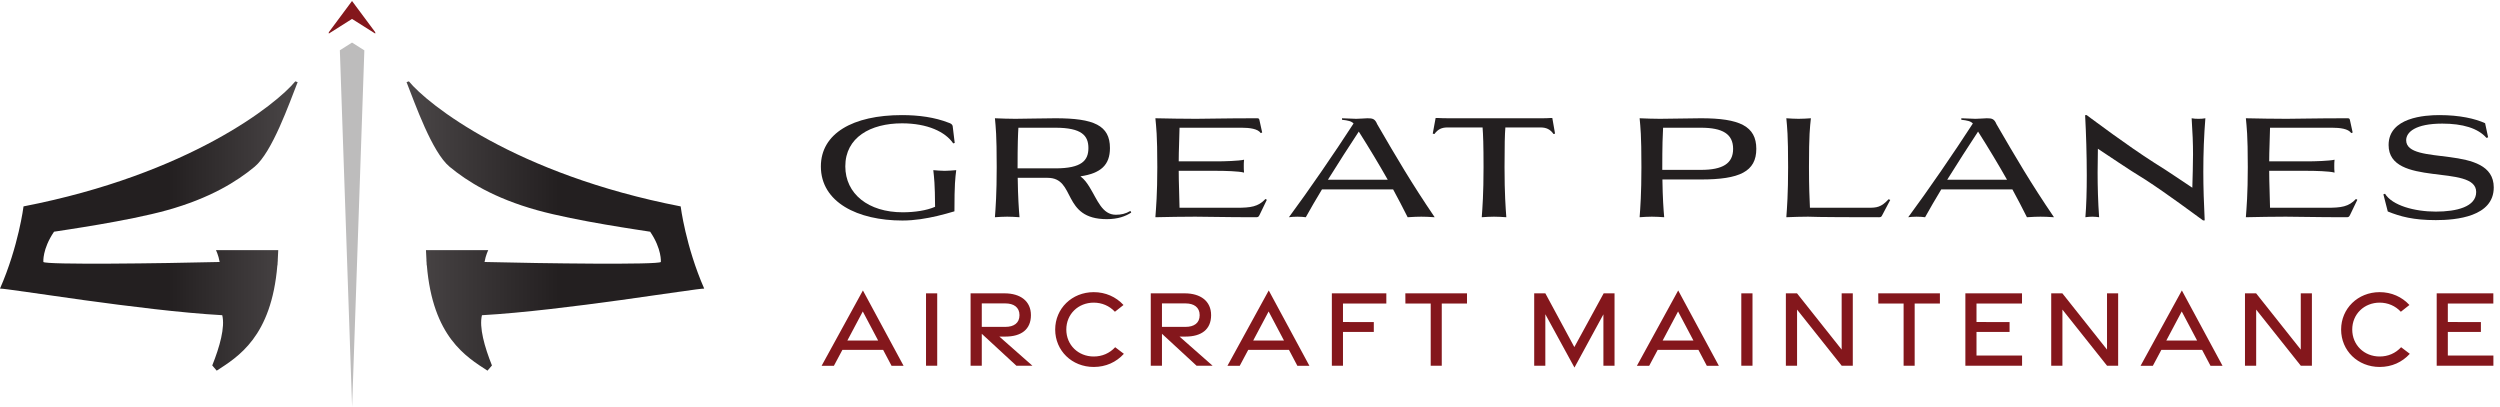 <?xml version="1.0" encoding="UTF-8" standalone="no"?>
<!-- Created with Inkscape (http://www.inkscape.org/) -->

<svg
   version="1.1"
   id="svg1"
   width="864"
   height="140.587"
   viewBox="0 0 864 140.587"
   xmlns="http://www.w3.org/2000/svg"
   xmlns:svg="http://www.w3.org/2000/svg">
  <defs
     id="defs1">
    <linearGradient
       x1="0"
       y1="0"
       x2="1"
       y2="0"
       gradientUnits="userSpaceOnUse"
       gradientTransform="matrix(773.446,0,0,-773.446,0,469.787)"
       spreadMethod="pad"
       id="linearGradient15">
      <stop
         style="stop-opacity:1;stop-color:#231f20"
         offset="0"
         id="stop13" />
      <stop
         style="stop-opacity:1;stop-color:#231f20"
         offset="0.566"
         id="stop14" />
      <stop
         style="stop-opacity:1;stop-color:#4b4748"
         offset="1"
         id="stop15" />
    </linearGradient>
    <clipPath
       clipPathUnits="userSpaceOnUse"
       id="clipPath15">
      <path
         d="m 561.141,407.125 c 0,0 6.57,-12.855 9.64,-30.836 -150.113,-3.809 -452.992,-7.684 -458.109,0.051 0,0 -2.973,33.34 27.742,78.629 21.758,3.59 191.66,27.48 293.797,55.914 111.863,31.137 181.484,74.765 227.332,112.805 45.844,38.042 89.672,163.765 111.902,219.953 0,0 -5.461,1.679 -6.078,2.035 C 719.043,786.641 491.902,604.465 61.152,520.742 c 0,0 -12.879,-103.371 -61.152,-213.597 20.457,0.757 365.5,-57.293 577.523,-69.153 7.598,-31.269 -6.507,-81.91 -25.984,-130.566 l 11.59,-13.528 c 55.098,35.84 142.25,87.481 157.582,273.864 0.055,0.004 0.355,0.031 0.355,0.031 l 0.395,7.934 c 0.102,1.64 0.367,3.171 0.453,4.824 0,0 -0.195,-0.004 -0.215,-0.004 l 1.317,26.578 z"
         transform="translate(0,2.5000001e-5)"
         id="path15" />
    </clipPath>
    <linearGradient
       x1="0"
       y1="0"
       x2="1"
       y2="0"
       gradientUnits="userSpaceOnUse"
       gradientTransform="matrix(773.446,0,0,-773.446,1056.43,469.787)"
       spreadMethod="pad"
       id="linearGradient18">
      <stop
         style="stop-opacity:1;stop-color:#4b4748"
         offset="0"
         id="stop16" />
      <stop
         style="stop-opacity:1;stop-color:#231f20"
         offset="0.512"
         id="stop17" />
      <stop
         style="stop-opacity:1;stop-color:#231f20"
         offset="1"
         id="stop18" />
    </linearGradient>
    <clipPath
       clipPathUnits="userSpaceOnUse"
       id="clipPath18">
      <path
         d="m 1268.74,407.125 c 0,0 -6.57,-12.855 -9.65,-30.836 150.12,-3.809 453,-7.684 458.11,0.051 0,0 2.97,33.34 -27.74,78.629 -21.76,3.59 -191.66,27.48 -293.79,55.914 -111.87,31.137 -181.49,74.765 -227.34,112.805 -45.84,38.042 -89.67,163.765 -111.9,219.953 0,0 5.46,1.679 6.08,2.035 48.32,-59.035 275.46,-241.211 706.21,-324.934 0,0 12.88,-103.371 61.16,-213.597 -20.46,0.757 -365.5,-57.293 -577.53,-69.153 -7.6,-31.269 6.51,-81.91 25.99,-130.566 l -11.59,-13.528 c -55.1,35.84 -142.25,87.481 -157.59,273.864 -0.05,0.004 -0.35,0.031 -0.35,0.031 l -0.39,7.934 c -0.11,1.64 -0.37,3.171 -0.46,4.824 0,0 0.2,-0.004 0.22,-0.004 l -1.32,26.578 z"
         transform="translate(0,2.5000001e-5)"
         id="path18" />
    </clipPath>
  </defs>
  <g
     id="g1">
    <g
       id="group-R5">
      <path
         id="path2"
         d="m 2196.52,624.918 c 0,-71.707 59.93,-119.5 149.11,-119.5 31.02,0 62.07,4.633 84.17,14.273 -0.36,60.637 -2.49,75.254 -4.63,95.243 9.63,-0.723 19.97,-1.793 29.6,-1.793 9.64,0 19.99,1.07 29.97,1.793 -2.5,-21.059 -4.65,-35.329 -4.65,-107.02 -13.91,-3.926 -28.89,-8.555 -44.93,-12.137 -27.83,-6.406 -58.14,-11.757 -90.25,-11.757 -116.28,0 -211.89,47.429 -211.89,140.535 0,85.601 82.76,133.414 210.82,133.414 43.52,0 85.26,-5.719 121.64,-19.992 4.63,-1.411 8.91,-3.907 9.98,-8.192 l 5.36,-44.23 -3.93,-1.067 c -20.33,29.957 -66.7,52.078 -133.05,52.078 -82.04,0 -147.32,-36.738 -147.32,-111.648"
         style="fill:#231f20;fill-opacity:1;fill-rule:nonzero;stroke:none"
         transform="matrix(0.133,0,0,-0.133,0,140.587)" />
      <path
         id="path3"
         d="m 2646.3,725.152 c -1.07,-18.199 -2.14,-41.027 -2.14,-105.589 h 98.45 c 68.49,0 85.62,20.695 85.62,52.785 0,32.109 -17.13,52.804 -85.62,52.804 z m -29.25,-231.148 c -10.35,0 -21.4,-0.723 -31.75,-1.43 1.79,24.621 4.63,60.274 4.63,130.192 0,86.324 -2.49,102.73 -4.63,126.988 16.77,-0.703 36.38,-1.43 52.79,-1.43 14.99,0 80.98,1.43 104.52,1.43 99.87,0 141.6,-18.539 141.6,-77.406 0,-43.868 -23.53,-65.629 -76.68,-73.481 10.35,-7.847 17.11,-17.472 23.54,-27.82 20.69,-33.52 32.81,-72.051 68.48,-72.051 13.57,0 25.33,2.496 37.83,9.984 l 2.13,-4.285 c -14.63,-9.625 -34.6,-17.113 -63.49,-17.113 -118.07,0 -79.54,107.363 -153.74,107.363 h -77.77 c 0.72,-51.718 2.86,-80.609 4.65,-102.371 -10.35,0.707 -21.76,1.43 -32.11,1.43"
         style="fill:#231f20;fill-opacity:1;fill-rule:nonzero;stroke:none"
         transform="matrix(0.133,0,0,-0.133,0,140.587)" />
      <path
         id="path4"
         d="m 3272.62,745.125 7.14,-32.473 -3.92,-1.41 c -7.13,11.414 -29.62,13.91 -49.23,13.91 h -161.59 c -0.36,-28.906 -2.13,-58.5 -2.13,-87.39 h 100.59 c 16.05,0 55.99,1.066 69.19,4.269 -0.7,-6.765 -0.7,-11.414 -0.7,-16.769 0,-5.336 0,-9.985 0.7,-16.75 -13.2,3.926 -53.14,4.629 -69.19,4.629 h -100.59 c 0,-32.11 1.77,-63.856 2.13,-95.946 h 148.75 c 36.02,0 55.64,2.496 74.55,22.828 l 3.56,-2.152 -18.9,-39.238 c -2.86,-5.695 -3.93,-6.059 -10.69,-6.059 -82.4,0 -122.72,1.43 -156.6,1.43 -31.75,0 -71.35,-0.723 -103.44,-1.43 1.77,24.621 4.99,60.274 4.99,130.192 0,86.324 -2.86,102.73 -4.99,126.988 32.45,-0.703 73.12,-1.43 105.57,-1.43 31.04,0 71.35,1.43 159.1,1.43 3.56,0 4.99,-1.066 5.7,-4.629"
         style="fill:#231f20;fill-opacity:1;fill-rule:nonzero;stroke:none"
         transform="matrix(0.133,0,0,-0.133,0,140.587)" />
      <path
         id="path5"
         d="m 3530.79,715.148 c -24.62,-37.445 -53.15,-81.671 -80.26,-125.199 h 155.53 c -23.19,41.028 -48.15,82.399 -75.27,125.199 z m 47.79,19.266 c 50.31,-86.668 89.55,-153.726 149.46,-241.84 -15.68,1.067 -25.32,1.43 -34.95,1.43 -9.62,0 -19.63,-0.363 -35.31,-1.43 -12.14,24.258 -24.62,48.156 -37.81,72.414 h -184.78 c -15.34,-25.328 -29.6,-49.945 -42.1,-72.414 -4.63,0.707 -13.55,1.43 -22.1,1.43 -8.56,0 -17.13,-0.723 -21.76,-1.43 52.08,70.278 119.5,168.723 168.01,243.633 -5.71,6.059 -14.27,7.852 -29.97,9.621 v 3.926 c 10.35,0 26.39,-1.43 36.74,-1.43 10.71,0 23.19,1.43 29.25,1.43 13.57,0 19.63,-1.43 25.32,-15.34"
         style="fill:#231f20;fill-opacity:1;fill-rule:nonzero;stroke:none"
         transform="matrix(0.133,0,0,-0.133,0,140.587)" />
      <path
         id="path6"
         d="m 3882.07,494.004 c -10.32,0 -21.4,-0.723 -31.74,-1.43 1.79,24.621 4.65,60.274 4.65,130.192 0,58.16 -1.07,84.55 -2.5,103.093 h -91.32 c -14.27,0 -24.62,-4.289 -33.9,-17.113 l -4.27,1.067 7.49,40.664 h 4.29 c 8.56,-0.36 16.41,-0.723 27.82,-0.723 h 238.62 c 11.4,0 23.56,0 28.19,0.723 h 4.27 l 7.12,-40.664 -3.9,-1.067 c -8.94,12.824 -19.61,17.113 -33.9,17.113 h -91.3 c -1.43,-18.543 -2.14,-44.933 -2.14,-103.093 0,-69.918 2.84,-105.571 4.63,-130.192 -10.34,0.707 -21.76,1.43 -32.11,1.43"
         style="fill:#231f20;fill-opacity:1;fill-rule:nonzero;stroke:none"
         transform="matrix(0.133,0,0,-0.133,0,140.587)" />
      <path
         id="path7"
         d="m 4321.54,725.152 c -1.05,-18.902 -2.13,-43.16 -2.13,-109.515 h 100.58 c 56.37,0 83.5,16.41 83.5,54.578 0,38.531 -27.13,54.937 -83.5,54.937 z m -29.23,-231.148 c -10.35,0 -21.42,-0.723 -31.76,-1.43 1.81,24.621 4.66,60.274 4.66,130.192 0,86.324 -2.53,102.73 -4.66,126.988 16.42,-0.703 36.39,-1.43 52.82,-1.43 14.98,0 89.14,1.43 106.62,1.43 100.61,0 143.77,-20.676 143.77,-79.539 0,-58.863 -43.16,-79.539 -143.77,-79.539 h -100.22 c 0.72,-49.242 2.86,-78.129 4.63,-98.102 -10.34,0.707 -21.74,1.43 -32.09,1.43"
         style="fill:#231f20;fill-opacity:1;fill-rule:nonzero;stroke:none"
         transform="matrix(0.133,0,0,-0.133,0,140.587)" />
      <path
         id="path8"
         d="m 4698.5,494.004 c -17.84,0 -38.9,-0.723 -56.73,-1.43 1.81,24.621 4.63,60.274 4.63,130.192 0,86.324 -2.5,102.73 -4.63,126.988 10.34,-0.703 21.42,-1.43 31.76,-1.43 10.35,0 21.75,0.727 32.09,1.43 -2.49,-24.258 -4.99,-40.664 -4.99,-126.988 0,-50.653 1.45,-82.743 2.5,-105.571 h 151.59 c 22.14,0 33.17,1.067 52.82,22.106 l 4.27,-1.774 -21.42,-40.664 c -1.77,-3.582 -3.54,-4.289 -8.54,-4.289 -176.95,0 -174.78,1.43 -183.35,1.43"
         style="fill:#231f20;fill-opacity:1;fill-rule:nonzero;stroke:none"
         transform="matrix(0.133,0,0,-0.133,0,140.587)" />
      <path
         id="path9"
         d="m 5139.99,715.148 c -24.6,-37.445 -53.15,-81.671 -80.24,-125.199 h 155.53 c -23.19,41.028 -48.15,82.399 -75.29,125.199 z m 47.83,19.266 c 50.29,-86.668 89.51,-153.726 149.46,-241.84 -15.7,1.067 -25.33,1.43 -34.99,1.43 -9.62,0 -19.61,-0.363 -35.31,-1.43 -12.12,24.258 -24.6,48.156 -37.81,72.414 h -184.76 c -15.34,-25.328 -29.6,-49.945 -42.08,-72.414 -4.63,0.707 -13.57,1.43 -22.14,1.43 -8.54,0 -17.11,-0.723 -21.75,-1.43 52.07,70.278 119.5,168.723 168.02,243.633 -5.72,6.059 -14.29,7.852 -29.96,9.621 v 3.926 c 10.35,0 26.38,-1.43 36.73,-1.43 10.71,0 23.19,1.43 29.27,1.43 13.53,0 19.6,-1.43 25.32,-15.34"
         style="fill:#231f20;fill-opacity:1;fill-rule:nonzero;stroke:none"
         transform="matrix(0.133,0,0,-0.133,0,140.587)" />
      <path
         id="path10"
         d="m 5423.53,756.898 c 20.33,-14.632 101.3,-75.972 173.73,-122.355 40.99,-25.328 74.17,-48.859 99.49,-65.27 0.73,31.024 1.81,57.782 1.81,86.668 0,27.481 -1.08,57.075 -3.58,93.813 4.63,-1.066 11.07,-1.43 17.84,-1.43 6.44,0 13.2,0.364 17.83,1.43 -3.58,-44.227 -5.35,-90.594 -5.35,-139.109 0,-40.301 1.45,-82.399 3.58,-126.282 h -4.3 c -20.34,14.633 -91.32,67.782 -149.46,105.586 -51.01,31.043 -93.45,61 -123.77,80.625 -0.36,-19.988 -0.72,-40.32 -0.72,-61.359 0,-37.805 1.08,-76.699 3.94,-116.641 -4.99,0.707 -11.43,1.43 -17.84,1.43 -6.44,0 -12.84,-0.723 -17.83,-1.43 2.49,29.614 3.58,68.125 3.58,108.793 0,53.508 -1.81,110.578 -4.31,156.602 h 5 l 0.36,-1.071"
         style="fill:#231f20;fill-opacity:1;fill-rule:nonzero;stroke:none"
         transform="matrix(0.133,0,0,-0.133,0,140.587)" />
      <path
         id="path11"
         d="m 6106.27,745.125 7.13,-32.473 -3.95,-1.41 c -7.13,11.414 -29.59,13.91 -49.2,13.91 h -161.58 c -0.36,-28.906 -2.17,-58.5 -2.17,-87.39 h 100.62 c 16.02,0 56,1.066 69.17,4.269 -0.69,-6.765 -0.69,-11.414 -0.69,-16.769 0,-5.336 0,-9.985 0.69,-16.75 -13.17,3.926 -53.15,4.629 -69.17,4.629 H 5896.5 c 0,-32.11 1.81,-63.856 2.17,-95.946 h 148.73 c 36.04,0 55.65,2.496 74.57,22.828 l 3.55,-2.152 -18.89,-39.238 c -2.86,-5.695 -3.94,-6.059 -10.71,-6.059 -82.42,0 -122.72,1.43 -156.58,1.43 -31.77,0 -71.35,-0.723 -103.48,-1.43 1.81,24.621 5,60.274 5,130.192 0,86.324 -2.86,102.73 -5,126.988 32.49,-0.703 73.12,-1.43 105.61,-1.43 31.01,0 71.35,1.43 159.08,1.43 3.58,0 4.99,-1.066 5.72,-4.629"
         style="fill:#231f20;fill-opacity:1;fill-rule:nonzero;stroke:none"
         transform="matrix(0.133,0,0,-0.133,0,140.587)" />
      <path
         id="path12"
         d="m 6465.38,700.172 -4.3,-1.43 c -22.11,25.324 -62.05,37.102 -114.83,37.102 -69.58,0 -93.82,-22.106 -93.82,-43.16 0,-68.852 227.57,-7.493 227.57,-122.704 0,-75.976 -97.39,-84.894 -150.54,-84.894 -58.14,0 -92.37,9.277 -124.86,22.469 l -11.39,44.59 4.27,1.429 c 18.56,-30.32 76.33,-46.383 131.98,-46.383 54.23,0 104.88,12.5 104.88,51.012 0,74.203 -227.57,11.07 -227.57,121.996 0,72.051 94.5,77.77 131.99,77.77 52.78,0 93.09,-9.281 118.77,-21.059 l 7.85,-36.738"
         style="fill:#231f20;fill-opacity:1;fill-rule:nonzero;stroke:none"
         transform="matrix(0.133,0,0,-0.133,0,140.587)" />
      <path
         id="path13"
         d="m 561.141,407.125 c 0,0 6.57,-12.855 9.64,-30.836 -150.113,-3.809 -452.992,-7.684 -458.109,0.051 0,0 -2.973,33.34 27.742,78.629 21.758,3.59 191.66,27.48 293.797,55.914 111.863,31.137 181.484,74.765 227.332,112.805 45.844,38.042 89.672,163.765 111.902,219.953 0,0 -5.461,1.679 -6.078,2.035 C 719.043,786.641 491.902,604.465 61.152,520.742 c 0,0 -12.879,-103.371 -61.152,-213.597 20.457,0.757 365.5,-57.293 577.523,-69.153 7.598,-31.269 -6.507,-81.91 -25.984,-130.566 l 11.59,-13.528 c 55.098,35.84 142.25,87.481 157.582,273.864 0.055,0.004 0.355,0.031 0.355,0.031 l 0.395,7.934 c 0.102,1.64 0.367,3.171 0.453,4.824 0,0 -0.195,-0.004 -0.215,-0.004 l 1.317,26.578 H 561.141"
         style="fill:url(#linearGradient15);fill-opacity:1;fill-rule:nonzero;stroke:none"
         transform="matrix(0.133,0,0,-0.133,0,140.587)"
         clip-path="url(#clipPath15)" />
      <path
         id="path16"
         d="m 1268.74,407.125 c 0,0 -6.57,-12.855 -9.65,-30.836 150.12,-3.809 453,-7.684 458.11,0.051 0,0 2.97,33.34 -27.74,78.629 -21.76,3.59 -191.66,27.48 -293.79,55.914 -111.87,31.137 -181.49,74.765 -227.34,112.805 -45.84,38.042 -89.67,163.765 -111.9,219.953 0,0 5.46,1.679 6.08,2.035 48.32,-59.035 275.46,-241.211 706.21,-324.934 0,0 12.88,-103.371 61.16,-213.597 -20.46,0.757 -365.5,-57.293 -577.53,-69.153 -7.6,-31.269 6.51,-81.91 25.99,-130.566 l -11.59,-13.528 c -55.1,35.84 -142.25,87.481 -157.59,273.864 -0.05,0.004 -0.35,0.031 -0.35,0.031 l -0.39,7.934 c -0.11,1.64 -0.37,3.171 -0.46,4.824 0,0 0.2,-0.004 0.22,-0.004 l -1.32,26.578 h 161.88"
         style="fill:url(#linearGradient18);fill-opacity:1;fill-rule:nonzero;stroke:none"
         transform="matrix(0.133,0,0,-0.133,0,140.587)"
         clip-path="url(#clipPath18)" />
      <path
         id="path19"
         d="M 914.746,946.422 883.105,926.445 914.938,0 l 31.824,926.207 -32.016,20.215"
         style="fill:#bdbcbc;fill-opacity:1;fill-rule:nonzero;stroke:none"
         transform="matrix(0.133,0,0,-0.133,0,140.587)" />
      <path
         id="path20"
         d="m 975.129,973.27 -60.293,81.07 c -0.047,0.07 -0.137,0.07 -0.184,0 l -60.289,-81.07 v -3.516 l 60.383,38.126 60.383,-38.126 v 3.516"
         style="fill:#84171c;fill-opacity:1;fill-rule:nonzero;stroke:none"
         transform="matrix(0.133,0,0,-0.133,0,140.587)" />
      <path
         id="path21"
         d="m 2281.88,172.141 -39.93,75.57 -40.1,-75.57 z m -39.61,130.16 105.65,-195.742 h -31.27 l -21.8,41.336 h -105.89 l -22.05,-41.344 h -31.94 l 107.3,195.75"
         style="fill:#84171c;fill-opacity:1;fill-rule:nonzero;stroke:none"
         transform="matrix(0.133,0,0,-0.133,0,140.587)" />
      <path
         id="path22"
         d="m 2406.26,294.801 h 29.09 V 106.719 h -29.09 v 188.082"
         style="fill:#84171c;fill-opacity:1;fill-rule:nonzero;stroke:none"
         transform="matrix(0.133,0,0,-0.133,0,140.587)" />
      <path
         id="path23"
         d="m 2551.15,207.664 h 61.39 c 21.68,0 36.59,9.633 36.59,30.484 0,20.426 -14.91,30.481 -36.59,30.481 h -61.39 z m 89.93,-100.945 -89.93,83.008 v -83.008 h -29.09 v 188.082 h 88.24 c 41.06,0 68.57,-20.098 68.57,-56.653 0,-37.121 -25.16,-55.703 -66.38,-55.703 h -15.69 l 85.91,-75.726 h -41.63"
         style="fill:#84171c;fill-opacity:1;fill-rule:nonzero;stroke:none"
         transform="matrix(0.133,0,0,-0.133,0,140.587)" />
      <path
         id="path24"
         d="m 2741.9,200.699 c 0,54.516 43.34,97.196 100.18,97.196 30.57,0 57.89,-12.223 77.33,-33.372 l -22.3,-17.578 c -14.32,15.375 -33.76,23.688 -55.1,23.688 -39.96,0 -71.21,-29.625 -71.21,-69.879 0,-40.449 31.25,-70.074 71.21,-70.074 22.07,0 41.2,8.425 55.79,24.121 l 22.58,-17.133 c -19.9,-21.758 -46.83,-34.156 -78.3,-34.156 -56.93,0 -100.18,42.48 -100.18,97.187"
         style="fill:#84171c;fill-opacity:1;fill-rule:nonzero;stroke:none"
         transform="matrix(0.133,0,0,-0.133,0,140.587)" />
      <path
         id="path25"
         d="m 3019.35,207.664 h 61.39 c 21.68,0 36.59,9.633 36.59,30.484 0,20.426 -14.91,30.481 -36.59,30.481 h -61.39 z m 89.94,-100.945 -89.94,83.008 v -83.008 h -29.09 v 188.082 h 88.24 c 41.06,0 68.57,-20.098 68.57,-56.653 0,-37.121 -25.16,-55.703 -66.38,-55.703 H 3065 l 85.92,-75.726 h -41.63"
         style="fill:#84171c;fill-opacity:1;fill-rule:nonzero;stroke:none"
         transform="matrix(0.133,0,0,-0.133,0,140.587)" />
      <path
         id="path26"
         d="m 3336.44,172.141 -39.93,75.57 -40.11,-75.57 z m -39.62,130.16 105.66,-195.742 h -31.28 l -21.8,41.336 h -105.89 l -22.05,-41.344 h -31.93 l 107.29,195.75"
         style="fill:#84171c;fill-opacity:1;fill-rule:nonzero;stroke:none"
         transform="matrix(0.133,0,0,-0.133,0,140.587)" />
      <path
         id="path27"
         d="m 3460.81,294.801 h 141.58 v -26.5 h -112.65 v -48.02 l 80.09,-0.125 v -25.707 h -80.09 v -87.73 h -28.93 v 188.082"
         style="fill:#84171c;fill-opacity:1;fill-rule:nonzero;stroke:none"
         transform="matrix(0.133,0,0,-0.133,0,140.587)" />
      <path
         id="path28"
         d="m 3717.67,268.262 h -65.72 l -0.16,26.539 h 160.22 v -26.539 h -65.59 V 106.719 h -28.75 v 161.543"
         style="fill:#84171c;fill-opacity:1;fill-rule:nonzero;stroke:none"
         transform="matrix(0.133,0,0,-0.133,0,140.587)" />
      <path
         id="path29"
         d="M 4015.54,240.512 V 106.719 h -28.93 v 188.058 h 28.99 l 75.31,-139.625 76.2,139.633 h 28.26 V 106.727 h -28.93 v 133.476 l -75.21,-138.234 -75.69,138.543"
         style="fill:#84171c;fill-opacity:1;fill-rule:nonzero;stroke:none"
         transform="matrix(0.133,0,0,-0.133,0,140.587)" />
      <path
         id="path30"
         d="m 4400.4,172.141 -39.94,75.57 -40.1,-75.57 z m -39.62,130.16 105.65,-195.742 h -31.27 l -21.8,41.336 h -105.89 l -22.05,-41.344 h -31.93 l 107.29,195.75"
         style="fill:#84171c;fill-opacity:1;fill-rule:nonzero;stroke:none"
         transform="matrix(0.133,0,0,-0.133,0,140.587)" />
      <path
         id="path31"
         d="m 4524.77,294.801 h 29.09 V 106.719 h -29.09 v 188.082"
         style="fill:#84171c;fill-opacity:1;fill-rule:nonzero;stroke:none"
         transform="matrix(0.133,0,0,-0.133,0,140.587)" />
      <path
         id="path32"
         d="m 4640.57,294.77 h 28.98 l 116,-146.129 v 146.16 h 28.93 v -188.09 h -28.83 l -115.99,145.84 v -145.84 h -29.09 V 294.77"
         style="fill:#84171c;fill-opacity:1;fill-rule:nonzero;stroke:none"
         transform="matrix(0.133,0,0,-0.133,0,140.587)" />
      <path
         id="path33"
         d="m 4946.51,268.262 h -65.72 l -0.16,26.539 h 160.22 v -26.539 h -65.59 V 106.719 h -28.75 v 161.543"
         style="fill:#84171c;fill-opacity:1;fill-rule:nonzero;stroke:none"
         transform="matrix(0.133,0,0,-0.133,0,140.587)" />
      <path
         id="path34"
         d="m 5107.01,294.801 h 147.17 v -26.406 h -118.25 v -48.114 l 85.94,-0.125 v -25.707 h -85.94 V 133.27 h 118.41 v -26.551 h -147.33 v 188.082"
         style="fill:#84171c;fill-opacity:1;fill-rule:nonzero;stroke:none"
         transform="matrix(0.133,0,0,-0.133,0,140.587)" />
      <path
         id="path35"
         d="m 5330.08,294.77 h 28.99 l 115.99,-146.129 v 146.16 H 5504 v -188.09 h -28.83 l -115.99,145.84 v -145.84 h -29.1 V 294.77"
         style="fill:#84171c;fill-opacity:1;fill-rule:nonzero;stroke:none"
         transform="matrix(0.133,0,0,-0.133,0,140.587)" />
      <path
         id="path36"
         d="m 5709.19,172.141 -39.94,75.57 -40.1,-75.57 z m -39.62,130.16 105.65,-195.742 h -31.27 l -21.8,41.336 h -105.89 l -22.05,-41.344 h -31.93 l 107.29,195.75"
         style="fill:#84171c;fill-opacity:1;fill-rule:nonzero;stroke:none"
         transform="matrix(0.133,0,0,-0.133,0,140.587)" />
      <path
         id="path37"
         d="m 5833.56,294.77 h 28.98 l 116,-146.129 v 146.16 h 28.94 v -188.09 h -28.84 l -115.99,145.84 v -145.84 h -29.09 V 294.77"
         style="fill:#84171c;fill-opacity:1;fill-rule:nonzero;stroke:none"
         transform="matrix(0.133,0,0,-0.133,0,140.587)" />
      <path
         id="path38"
         d="m 6083.39,200.699 c 0,54.516 43.33,97.196 100.18,97.196 30.56,0 57.89,-12.223 77.32,-33.372 l -22.3,-17.578 c -14.32,15.375 -33.75,23.688 -55.1,23.688 -39.96,0 -71.21,-29.625 -71.21,-69.879 0,-40.449 31.25,-70.074 71.21,-70.074 22.08,0 41.21,8.425 55.79,24.121 l 22.59,-17.133 c -19.9,-21.758 -46.84,-34.156 -78.3,-34.156 -56.94,0 -100.18,42.48 -100.18,97.187"
         style="fill:#84171c;fill-opacity:1;fill-rule:nonzero;stroke:none"
         transform="matrix(0.133,0,0,-0.133,0,140.587)" />
      <path
         id="path39"
         d="m 6331.74,294.801 h 147.18 v -26.406 h -118.25 v -48.114 l 85.94,-0.125 v -25.703 h -85.94 V 133.27 h 118.41 v -26.551 h -147.34 v 188.082"
         style="fill:#84171c;fill-opacity:1;fill-rule:nonzero;stroke:none"
         transform="matrix(0.133,0,0,-0.133,0,140.587)" />
    </g>
  </g>
</svg>
